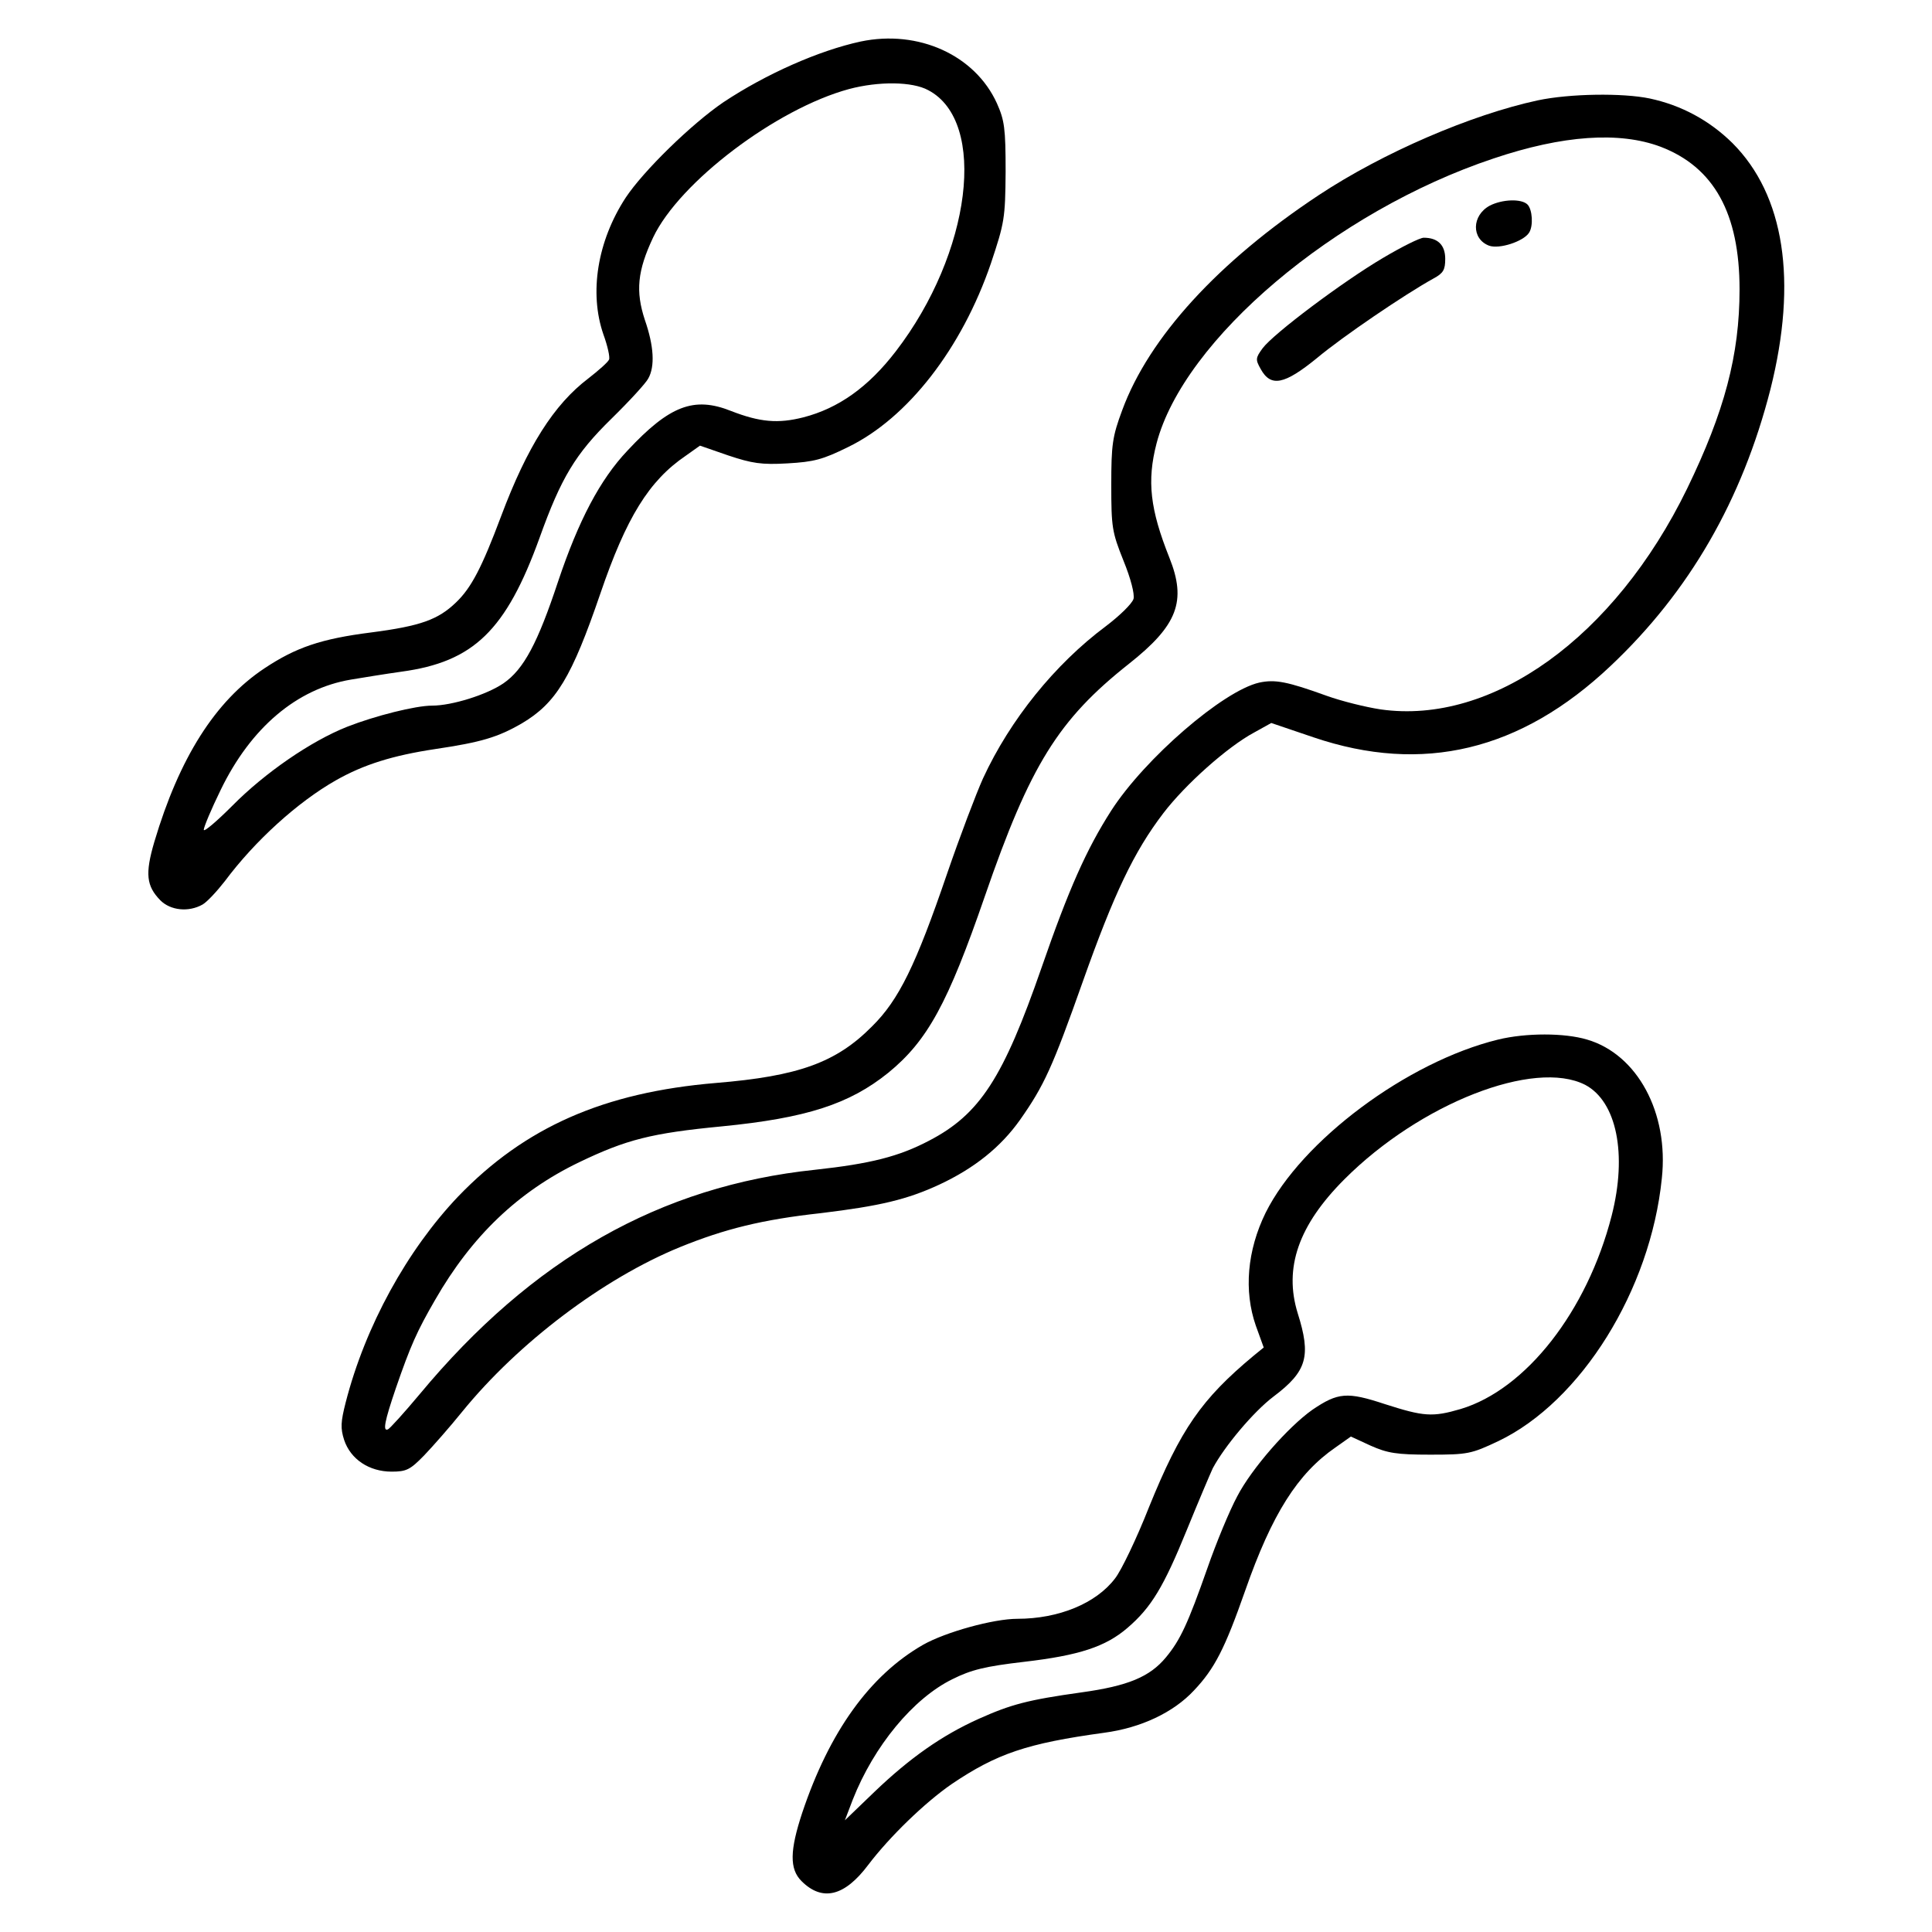 <?xml version="1.0" encoding="UTF-8" standalone="no"?>
<svg xmlns="http://www.w3.org/2000/svg" version="1.0" width="512pt" height="512pt" viewBox="0 0 512 512" preserveAspectRatio="xMidYMid meet">
  <g transform="translate(0,512) scale(0.1,-0.1)" fill="#000000" stroke="none">
    <path d="M2281 5010 c-111 -24 -251 -86 -364 -161 -85 -58 -212 -182 -259 -253 -75 -115 -97 -252 -59 -362 11 -30 18 -61 15 -67 -3 -7 -28 -29 -55 -50 -91 -69 -162 -181 -231 -365 -51 -136 -79 -190 -120 -229 -47 -45 -93 -62 -224 -79 -134 -17 -200 -40 -283 -95 -131 -87 -226 -238 -292 -460 -25 -85 -21 -117 16 -155 27 -27 75 -32 112 -11 12 7 38 35 59 62 79 106 192 209 294 267 74 42 151 66 264 83 121 18 165 31 229 68 91 54 132 122 208 344 69 202 129 299 226 365 l38 27 75 -26 c63 -21 88 -25 157 -21 70 4 93 10 160 43 159 77 302 262 379 487 36 108 38 119 39 243 0 115 -3 136 -23 181 -58 128 -208 196 -361 164z m179 -129 c158 -83 114 -432 -86 -692 -73 -95 -152 -151 -245 -175 -67 -17 -115 -13 -192 17 -98 39 -163 14 -274 -105 -73 -77 -130 -186 -184 -347 -54 -163 -91 -233 -145 -270 -44 -30 -136 -59 -189 -59 -44 0 -151 -27 -225 -56 -96 -38 -218 -122 -304 -209 -42 -42 -76 -71 -76 -64 0 7 20 55 45 106 80 165 202 268 345 292 30 5 91 15 134 21 191 26 277 109 366 355 57 159 95 222 190 315 48 47 92 95 98 107 18 32 15 86 -9 155 -25 76 -20 130 22 219 70 147 327 341 519 393 79 21 168 20 210 -3z"></path>
    <path d="M4075 4854 c-176 -38 -409 -138 -580 -251 -266 -176 -450 -377 -521 -570 -26 -70 -29 -91 -29 -198 0 -112 2 -125 32 -200 20 -49 30 -89 27 -102 -4 -13 -37 -45 -74 -73 -134 -100 -253 -247 -325 -403 -18 -40 -61 -153 -95 -252 -83 -243 -128 -335 -199 -405 -95 -96 -195 -132 -414 -150 -297 -25 -506 -117 -683 -301 -135 -142 -246 -343 -298 -546 -13 -51 -14 -68 -4 -99 17 -51 66 -84 126 -84 39 0 49 5 86 43 22 23 68 75 101 116 149 183 374 353 577 436 118 48 218 73 373 90 157 19 229 36 315 76 92 43 162 99 213 171 64 91 86 139 167 368 82 231 135 343 213 445 58 76 170 176 241 214 l45 25 112 -38 c289 -98 549 -36 787 189 209 197 349 440 424 734 72 287 37 514 -101 652 -61 60 -135 100 -219 118 -72 15 -212 13 -297 -5z m326 -123 c141 -54 209 -176 209 -378 0 -174 -40 -324 -139 -528 -192 -394 -516 -627 -812 -585 -40 6 -104 22 -143 36 -105 38 -137 44 -179 35 -96 -22 -303 -201 -392 -339 -66 -103 -113 -209 -185 -417 -101 -291 -163 -388 -298 -458 -80 -42 -155 -61 -302 -77 -410 -43 -749 -235 -1048 -595 -41 -49 -79 -91 -84 -93 -14 -6 -9 21 21 109 39 113 56 151 104 234 97 169 220 287 382 365 125 60 191 77 378 95 224 22 338 59 441 142 104 85 158 184 256 468 120 348 195 468 382 616 129 102 153 166 107 281 -51 128 -60 203 -34 303 72 275 473 615 893 755 184 62 334 72 443 31z"></path>
    <path d="M3948 4575 c-48 -26 -49 -88 -2 -106 27 -10 91 11 106 34 12 18 9 62 -4 75 -16 16 -67 14 -100 -3z"></path>
    <path d="M3666 4437 c-107 -63 -291 -201 -320 -240 -19 -26 -19 -30 -5 -55 27 -49 63 -41 149 29 68 57 233 169 309 211 26 14 31 23 31 52 0 37 -20 56 -57 56 -10 0 -58 -24 -107 -53z"></path>
    <path d="M3970 2365 c-241 -59 -521 -268 -616 -459 -49 -100 -58 -207 -26 -299 l21 -58 -27 -22 c-138 -115 -193 -194 -277 -401 -33 -84 -74 -169 -90 -189 -50 -66 -149 -107 -259 -107 -63 0 -190 -35 -250 -69 -141 -81 -248 -230 -320 -445 -33 -100 -34 -149 -2 -181 55 -55 114 -41 177 43 57 75 150 165 221 214 120 81 200 108 404 136 98 13 184 54 238 112 55 58 82 111 136 265 71 203 139 310 239 379 l41 29 52 -24 c45 -20 69 -24 158 -24 100 0 109 2 181 36 219 105 403 400 433 696 19 174 -65 329 -198 368 -60 18 -162 18 -236 0z m231 -120 c83 -44 112 -183 70 -347 -65 -253 -227 -460 -400 -512 -75 -22 -98 -20 -201 13 -100 33 -124 31 -192 -15 -65 -46 -161 -156 -199 -229 -21 -39 -56 -124 -79 -190 -52 -148 -72 -191 -110 -237 -43 -52 -101 -76 -224 -93 -143 -20 -187 -32 -272 -70 -98 -44 -183 -104 -276 -193 l-79 -76 21 55 c56 142 160 268 264 319 50 25 87 34 190 46 146 17 216 40 274 90 63 54 96 109 157 259 31 76 62 149 69 164 31 58 108 150 161 190 89 67 100 107 64 221 -37 120 2 233 124 355 201 201 503 319 638 250z"></path>
  </g>
</svg>
